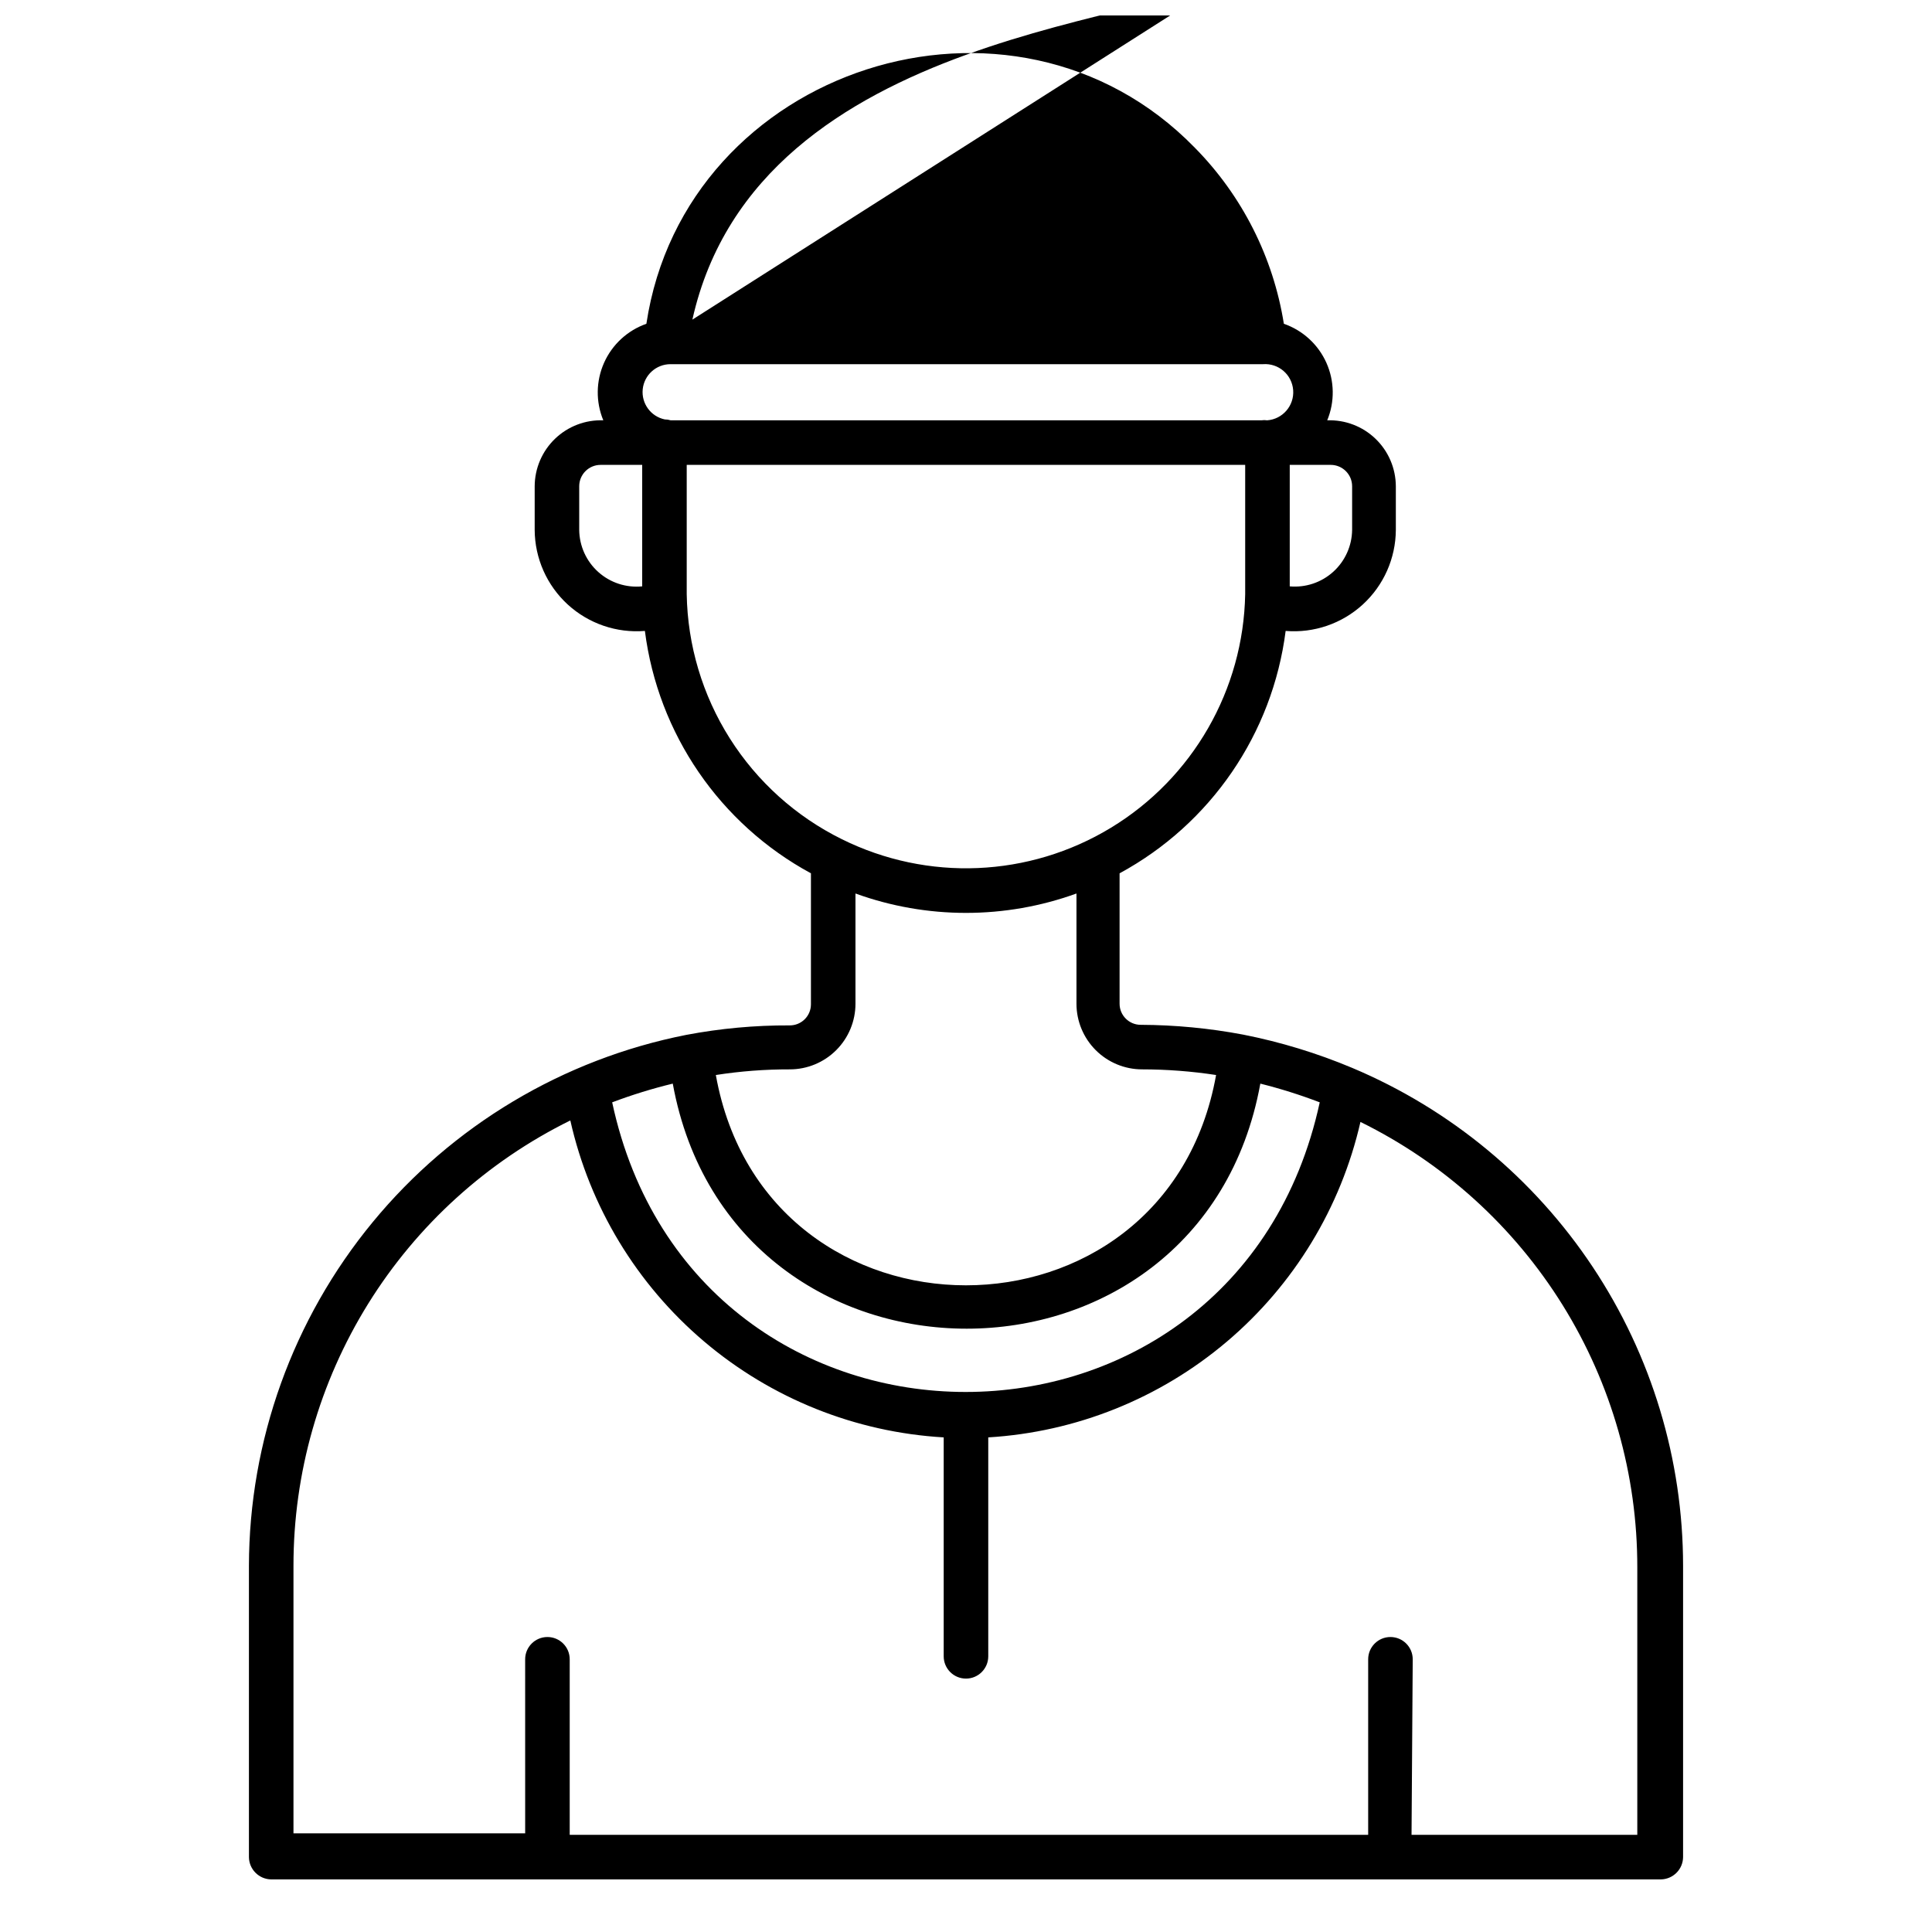 <?xml version="1.0" encoding="UTF-8"?>
<!-- The Best Svg Icon site in the world: iconSvg.co, Visit us! https://iconsvg.co -->
<svg width="800px" height="800px" version="1.1" viewBox="144 144 512 512" xmlns="http://www.w3.org/2000/svg">
 <defs>
  <clipPath id="a">
   <path d="m209 148.09h382v494.91h-382z"/>
  </clipPath>
 </defs>
 <g clip-path="url(#a)">
  <path d="m584.12 642.06h-368.25c-3.242-0.043-5.859-2.66-5.902-5.902v-77.148c0.059-33.238 11.641-65.434 32.77-91.094 21.125-25.664 50.496-43.211 83.105-49.656 9.031-1.715 18.203-2.559 27.395-2.519 1.496 0.02 2.938-0.559 4.004-1.609 1.066-1.051 1.664-2.484 1.664-3.981v-34.715c-24.152-13.082-40.527-36.988-44.004-64.234-7.496 0.613-14.906-1.926-20.449-7.004-5.543-5.082-8.715-12.242-8.758-19.762v-11.57c0.02-4.754 1.965-9.297 5.391-12.59 3.43-3.297 8.043-5.059 12.797-4.887-2.031-4.894-1.961-10.41 0.199-15.25 2.16-4.84 6.215-8.578 11.215-10.336 10.23-68.012 97.062-96.195 145.32-46.68 12.547 12.715 20.805 29.039 23.617 46.68 5.012 1.742 9.086 5.473 11.262 10.316 2.172 4.84 2.258 10.363 0.23 15.27 4.75-0.172 9.367 1.59 12.793 4.887 3.43 3.293 5.371 7.836 5.391 12.59v11.57c-0.039 7.519-3.215 14.68-8.758 19.762-5.543 5.078-12.953 7.617-20.445 7.004-3.477 27.246-19.855 51.152-44.008 64.234v34.559c0 3.086 2.504 5.59 5.59 5.59 9.113 0.035 18.203 0.906 27.16 2.598 9.902 1.953 19.582 4.906 28.891 8.816 25.984 10.934 48.164 29.293 63.762 52.777 15.598 23.48 23.926 51.043 23.93 79.234v77.148c-0.039 3.242-2.66 5.859-5.902 5.902zm-66.047-11.809h59.828v-70.848c0.039-24.574-6.816-48.664-19.785-69.539-12.973-20.871-31.535-37.688-53.582-48.539-5.199 22.723-17.617 43.148-35.402 58.219-17.781 15.074-39.965 23.977-63.234 25.379v58.02c0 3.258-2.644 5.902-5.902 5.902-3.262 0-5.906-2.644-5.906-5.902v-58.02c-23.375-1.359-45.672-10.289-63.523-25.445-17.852-15.152-30.289-35.703-35.426-58.547-22.039 10.867-40.59 27.688-53.559 48.555-12.965 20.871-19.828 44.957-19.809 69.523v70.848h61.402l-0.004-46.129c0-3.258 2.644-5.902 5.906-5.902s5.902 2.644 5.902 5.902v46.523h211.6v-46.523c0-3.258 2.644-5.902 5.902-5.902 3.262 0 5.906 2.644 5.906 5.902zm-211.84-194.12c21.965 102.34 165.31 102.34 187.51 0-5.144-1.969-10.402-3.625-15.742-4.961-15.742 86.594-139.89 86.594-155.71 0h-0.004c-5.449 1.324-10.812 2.981-16.059 4.961zm27.473-7.242c13.305 74.312 119.26 74.312 132.57 0-6.488-0.992-13.039-1.492-19.602-1.496-4.613 0-9.039-1.836-12.301-5.098-3.262-3.262-5.098-7.688-5.098-12.301v-29.207c-18.922 6.852-39.645 6.852-58.566 0v29.207c0 4.613-1.832 9.039-5.098 12.301-3.262 3.262-7.688 5.098-12.301 5.098-6.562-0.016-13.117 0.484-19.602 1.496zm33.379-62.504c22.727 11.285 49.648 10.141 71.336-3.031 21.688-13.176 35.109-36.543 35.566-61.914v-34.242h-148v34.242c0.219 13.555 4.172 26.789 11.422 38.246s17.516 20.695 29.672 26.699zm118.71-66.992c4.215 0.371 8.395-1.027 11.531-3.867 3.137-2.84 4.949-6.859 5-11.09v-11.57c0-3.133-2.539-5.668-5.668-5.668h-10.863zm-182.63-32.195c-3.129 0-5.668 2.535-5.668 5.668v11.57c0.047 4.262 1.879 8.309 5.055 11.152 3.172 2.844 7.394 4.223 11.637 3.805v-32.195zm18.578-11.809h156.5c0.523-0.078 1.051-0.078 1.574 0 4.109-0.305 7.191-3.883 6.887-7.992-0.301-4.109-3.879-7.191-7.988-6.887h-157.05c-3.785 0.012-6.953 2.879-7.34 6.648-0.383 3.766 2.137 7.215 5.844 7.992 0.535 0 1.066 0.082 1.574 0.238zm0.707-15.035m5.039-11.652 144.93-92.262c-17.32 13.934-127.53 14.25-144.93 92.262z"/>
 </g>
</svg>